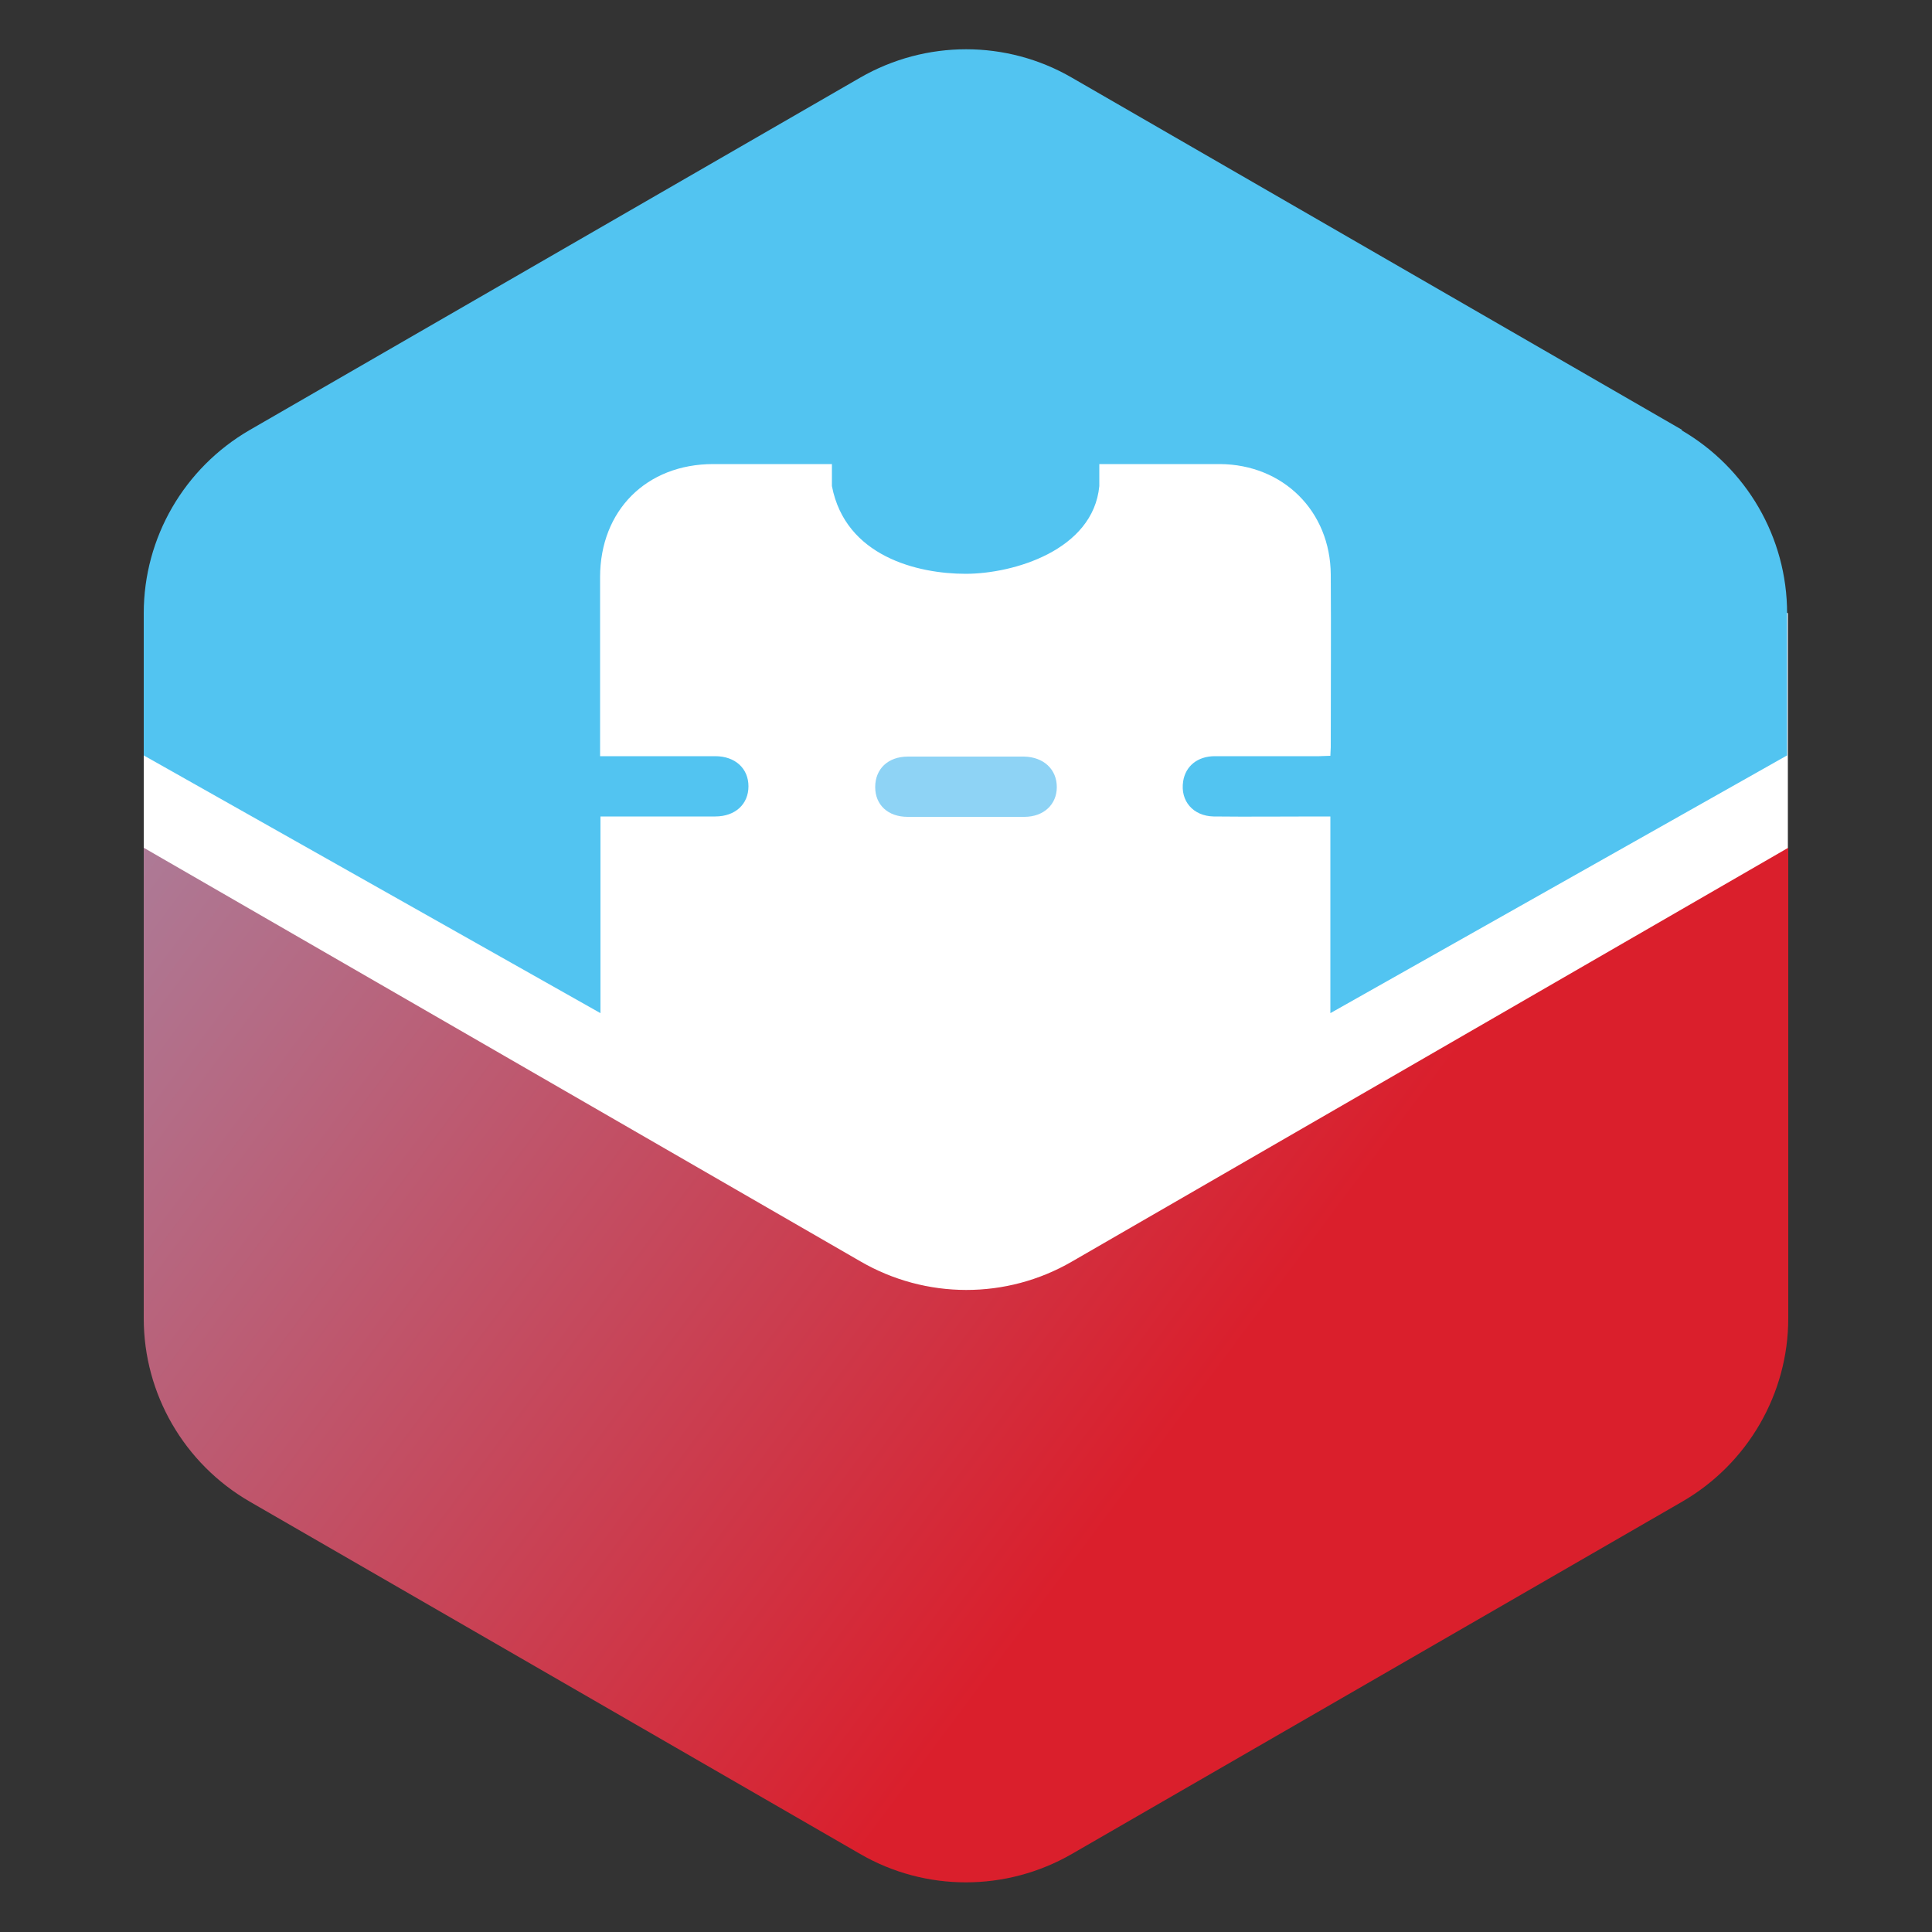 <?xml version="1.0" encoding="utf-8"?>
<!-- Generator: Adobe Illustrator 27.2.0, SVG Export Plug-In . SVG Version: 6.00 Build 0)  -->
<svg version="1.1" id="Layer_1" xmlns="http://www.w3.org/2000/svg" xmlns:xlink="http://www.w3.org/1999/xlink" x="0px" y="0px"
	 viewBox="0 0 500 500" style="enable-background:new 0 0 500 500;" xml:space="preserve">
<rect x="0" y="0" width="500" height="500" fill="#333333" stroke="none"/>
<style type="text/css">
	.st0{fill:#FFFFFF;}
	.st1{fill:#52C4F1;}
	.st2{fill:#8ED3F5;}
	.st3{fill:url(#SVGID_1_);}
</style>
<g>
	<polygon class="st0" points="37.2,182.9 37.2,270.9 242.5,386.6 462.7,266.3 462.7,158.7 250,75.3 	"/>
	<path class="st1" d="M435.4,111.3l-158-91.2c-16.9-9.8-37.8-9.8-54.8,0l-158,91.2c-16.9,9.8-27.4,27.8-27.4,47.4v36.8l118.2,66.7
		v-50.9h7.1c7.5,0,15.1,0,22.6,0c5.2,0,8.6-3.2,8.6-7.8s-3.4-7.8-8.6-7.8c-1.1,0-2.3,0-3.5,0c-7.6,0-15.3,0-23,0h-3.3v-3.2
		c0-14.4,0-28.7,0-43.1c0-17.3,12-29.3,29.3-29.3c10.1,0,20.2,0,30.7,0c0,2,0,3.8,0,5.7c3.5,18.2,22.2,22.7,34.6,22.7
		s33-6.1,34.6-22.7c0-1.8,0-3.6,0-5.7c3.4,0,6.5,0,9.7,0c7.2,0,14.4,0,21.5,0c16.4,0.1,28.6,12.2,28.7,28.6c0.1,14.9,0,29.8,0,44.7
		c0,0.6-0.1,1.3-0.1,2.2c-1,0-2,0.1-2.9,0.1c-7.7,0-15.5,0-23.2,0c-1.3,0-2.5,0-3.8,0c-4.5,0-7.6,2.6-8.2,6.5
		c-0.8,5.1,2.6,9,7.9,9.1c8.9,0.1,17.8,0,26.7,0c1.1,0,2.1,0,3.5,0v25.3c0,11.4,0,14.2,0,25.6l118.2-66.7v-36.8
		c0-19.6-10.5-37.6-27.4-47.4L435.4,111.3z"/>
	<path class="st2" d="M265.1,211.4c5,0,8.4-3.2,8.4-7.7c0-4.6-3.4-7.8-8.5-7.9c-5,0-10,0-15,0s-10,0-15,0c-5.2,0-8.5,3.2-8.5,7.9
		c0,4.6,3.3,7.7,8.4,7.7C244.9,211.4,255,211.4,265.1,211.4L265.1,211.4z"/>
	
		<linearGradient id="SVGID_1_" gradientUnits="userSpaceOnUse" x1="-111.059" y1="1057.234" x2="321.727" y2="734.499" gradientTransform="matrix(1 0 0 -1 0 1082)">
		<stop  offset="0" style="stop-color:#8AC0E8"/>
		<stop  offset="1" style="stop-color:#DA1F2C"/>
	</linearGradient>
	<path class="st3" d="M222.6,326.4l-185.4-107v121.8c0,19.6,10.5,37.6,27.4,47.4l158,91.2c16.9,9.8,37.8,9.8,54.8,0l158-91.2
		c16.9-9.8,27.4-27.9,27.4-47.4V219.4L277.4,326.5C260.5,336.3,239.6,336.3,222.6,326.4L222.6,326.4z"/>
</g>
</svg>
